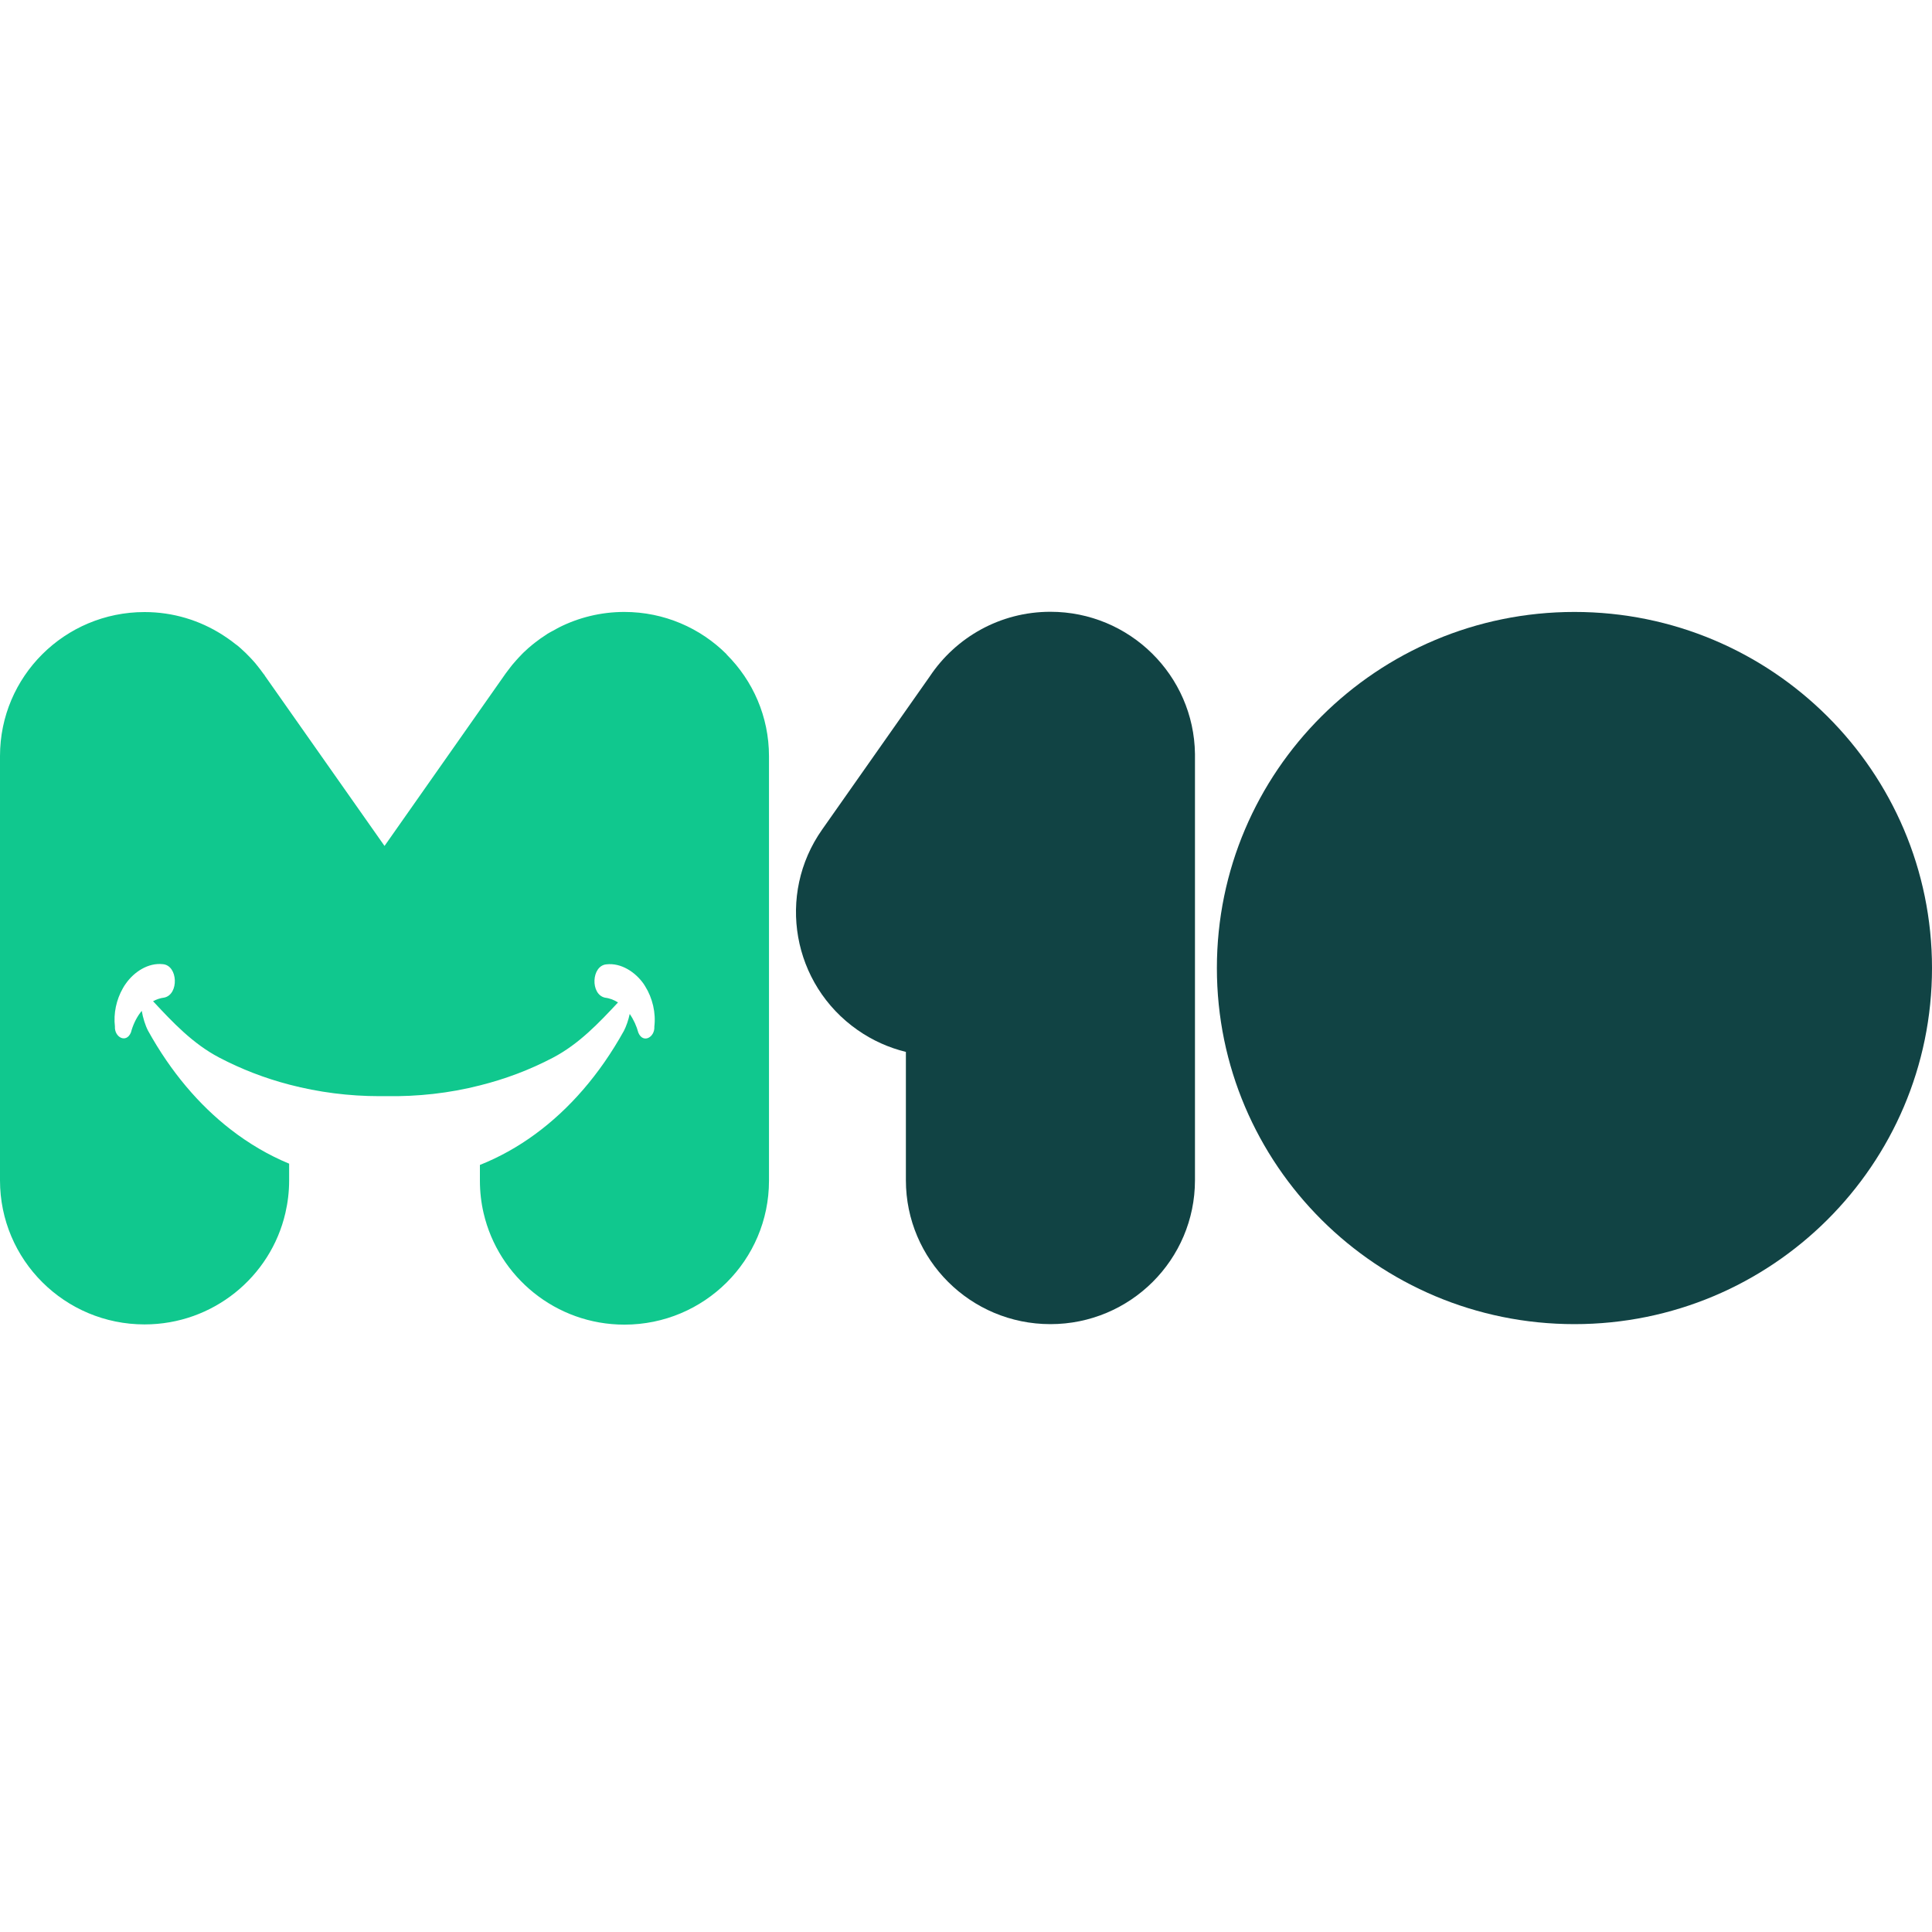 <svg width="35" height="35" viewBox="0 0 35 35" fill="none" xmlns="http://www.w3.org/2000/svg">
<g id="Isotipo_2_Medio 1">
<g id="Group">
<path id="Vector" d="M21.648 13.685C21.648 13.685 21.648 13.668 21.648 13.659C21.63 12.235 20.464 11.083 19.029 11.083C18.115 11.083 17.313 11.549 16.843 12.255L14.894 15.028C14.064 16.207 14.352 17.833 15.536 18.66C15.808 18.85 16.106 18.982 16.411 19.056V21.38C16.411 22.821 17.583 23.988 19.029 23.988C20.476 23.988 21.648 22.821 21.648 21.38V13.692C21.648 13.692 21.648 13.687 21.648 13.685Z" fill="#114344"/>
<path id="Vector_2" d="M35 17.537C35 13.974 32.1 11.086 28.523 11.086C24.945 11.086 22.045 13.974 22.045 17.537C22.045 21.1 24.945 23.988 28.523 23.988C32.1 23.988 35 21.1 35 17.537Z" fill="#114344"/>
<g id="Group_2">
<path id="Vector_3" d="M13.161 11.85C12.687 11.378 12.033 11.086 11.31 11.086C10.884 11.086 10.48 11.188 10.124 11.368C10.112 11.375 10.101 11.38 10.089 11.387C10.077 11.394 10.063 11.401 10.052 11.408C10.04 11.415 10.026 11.422 10.015 11.428C10.01 11.431 10.003 11.435 9.996 11.438C9.982 11.445 9.968 11.454 9.954 11.461C9.952 11.461 9.947 11.466 9.945 11.466C9.929 11.475 9.912 11.484 9.898 11.496C9.826 11.542 9.756 11.591 9.689 11.644C9.675 11.655 9.659 11.667 9.645 11.679C9.596 11.718 9.547 11.762 9.501 11.806C9.484 11.82 9.47 11.836 9.456 11.85C9.436 11.871 9.415 11.892 9.396 11.913C9.382 11.927 9.37 11.94 9.356 11.957C9.345 11.971 9.333 11.982 9.322 11.996C9.308 12.012 9.296 12.026 9.282 12.042C9.27 12.056 9.259 12.07 9.249 12.084C9.238 12.098 9.229 12.112 9.217 12.126C9.198 12.151 9.18 12.174 9.161 12.2L6.966 15.325L4.796 12.239V12.235L4.768 12.2C4.751 12.177 4.735 12.154 4.719 12.133C4.703 12.112 4.686 12.089 4.668 12.068C4.651 12.047 4.633 12.026 4.617 12.005C4.598 11.985 4.582 11.964 4.563 11.945C4.554 11.936 4.544 11.924 4.535 11.915C4.479 11.855 4.421 11.799 4.361 11.746C4.342 11.73 4.324 11.713 4.305 11.697C4.305 11.697 4.303 11.697 4.3 11.695C4.291 11.686 4.282 11.679 4.27 11.672C4.249 11.655 4.228 11.639 4.207 11.623C4.193 11.611 4.179 11.602 4.163 11.591C4.149 11.581 4.135 11.57 4.121 11.561C4.107 11.551 4.093 11.542 4.079 11.533C4.072 11.528 4.065 11.524 4.058 11.519C4.047 11.512 4.037 11.505 4.026 11.498C3.619 11.239 3.137 11.088 2.619 11.088C1.172 11.088 0 12.255 0 13.696V21.384C0 22.825 1.172 23.993 2.619 23.993C3.861 23.993 4.903 23.131 5.17 21.975C5.214 21.785 5.238 21.588 5.238 21.387V21.081C4.868 20.928 4.512 20.72 4.177 20.46C3.607 20.018 3.096 19.42 2.682 18.672C2.633 18.579 2.589 18.438 2.568 18.313C2.558 18.325 2.549 18.336 2.54 18.348C2.461 18.454 2.405 18.579 2.372 18.704C2.286 18.91 2.07 18.788 2.082 18.596C2.054 18.361 2.107 18.111 2.226 17.903C2.242 17.875 2.258 17.847 2.279 17.82C2.428 17.606 2.686 17.437 2.951 17.467C3.226 17.491 3.244 18.014 2.977 18.072C2.903 18.081 2.835 18.104 2.772 18.139C2.775 18.142 2.779 18.144 2.782 18.148C3.13 18.521 3.493 18.908 3.97 19.158C4.372 19.369 4.8 19.534 5.242 19.649C5.772 19.788 6.324 19.858 6.875 19.858C6.914 19.858 6.954 19.858 6.993 19.858C7.566 19.867 8.14 19.805 8.694 19.663C9.154 19.548 9.598 19.381 10.017 19.161C10.489 18.913 10.85 18.531 11.196 18.16C11.126 18.116 11.047 18.084 10.961 18.074C10.691 18.016 10.712 17.493 10.987 17.47C11.252 17.44 11.508 17.609 11.659 17.822C11.668 17.836 11.678 17.85 11.687 17.866C11.822 18.081 11.884 18.35 11.854 18.598C11.866 18.79 11.65 18.913 11.564 18.707C11.533 18.591 11.48 18.473 11.408 18.369C11.384 18.48 11.345 18.593 11.303 18.674C10.861 19.471 10.31 20.096 9.696 20.546C9.377 20.78 9.042 20.965 8.694 21.104V21.389C8.694 21.591 8.717 21.79 8.761 21.977C9.029 23.133 10.07 23.997 11.312 23.997C12.759 23.997 13.931 22.83 13.931 21.389V13.701C13.931 12.98 13.638 12.33 13.164 11.857L13.161 11.85Z" fill="#10C88E"/>
<path id="Vector_4" d="M4.01 11.482C4.01 11.482 4.024 11.491 4.031 11.496C4.036 11.498 4.04 11.501 4.043 11.503C4.031 11.496 4.019 11.489 4.01 11.482Z" fill="#10C88E"/>
</g>
</g>
</g>
</svg>
